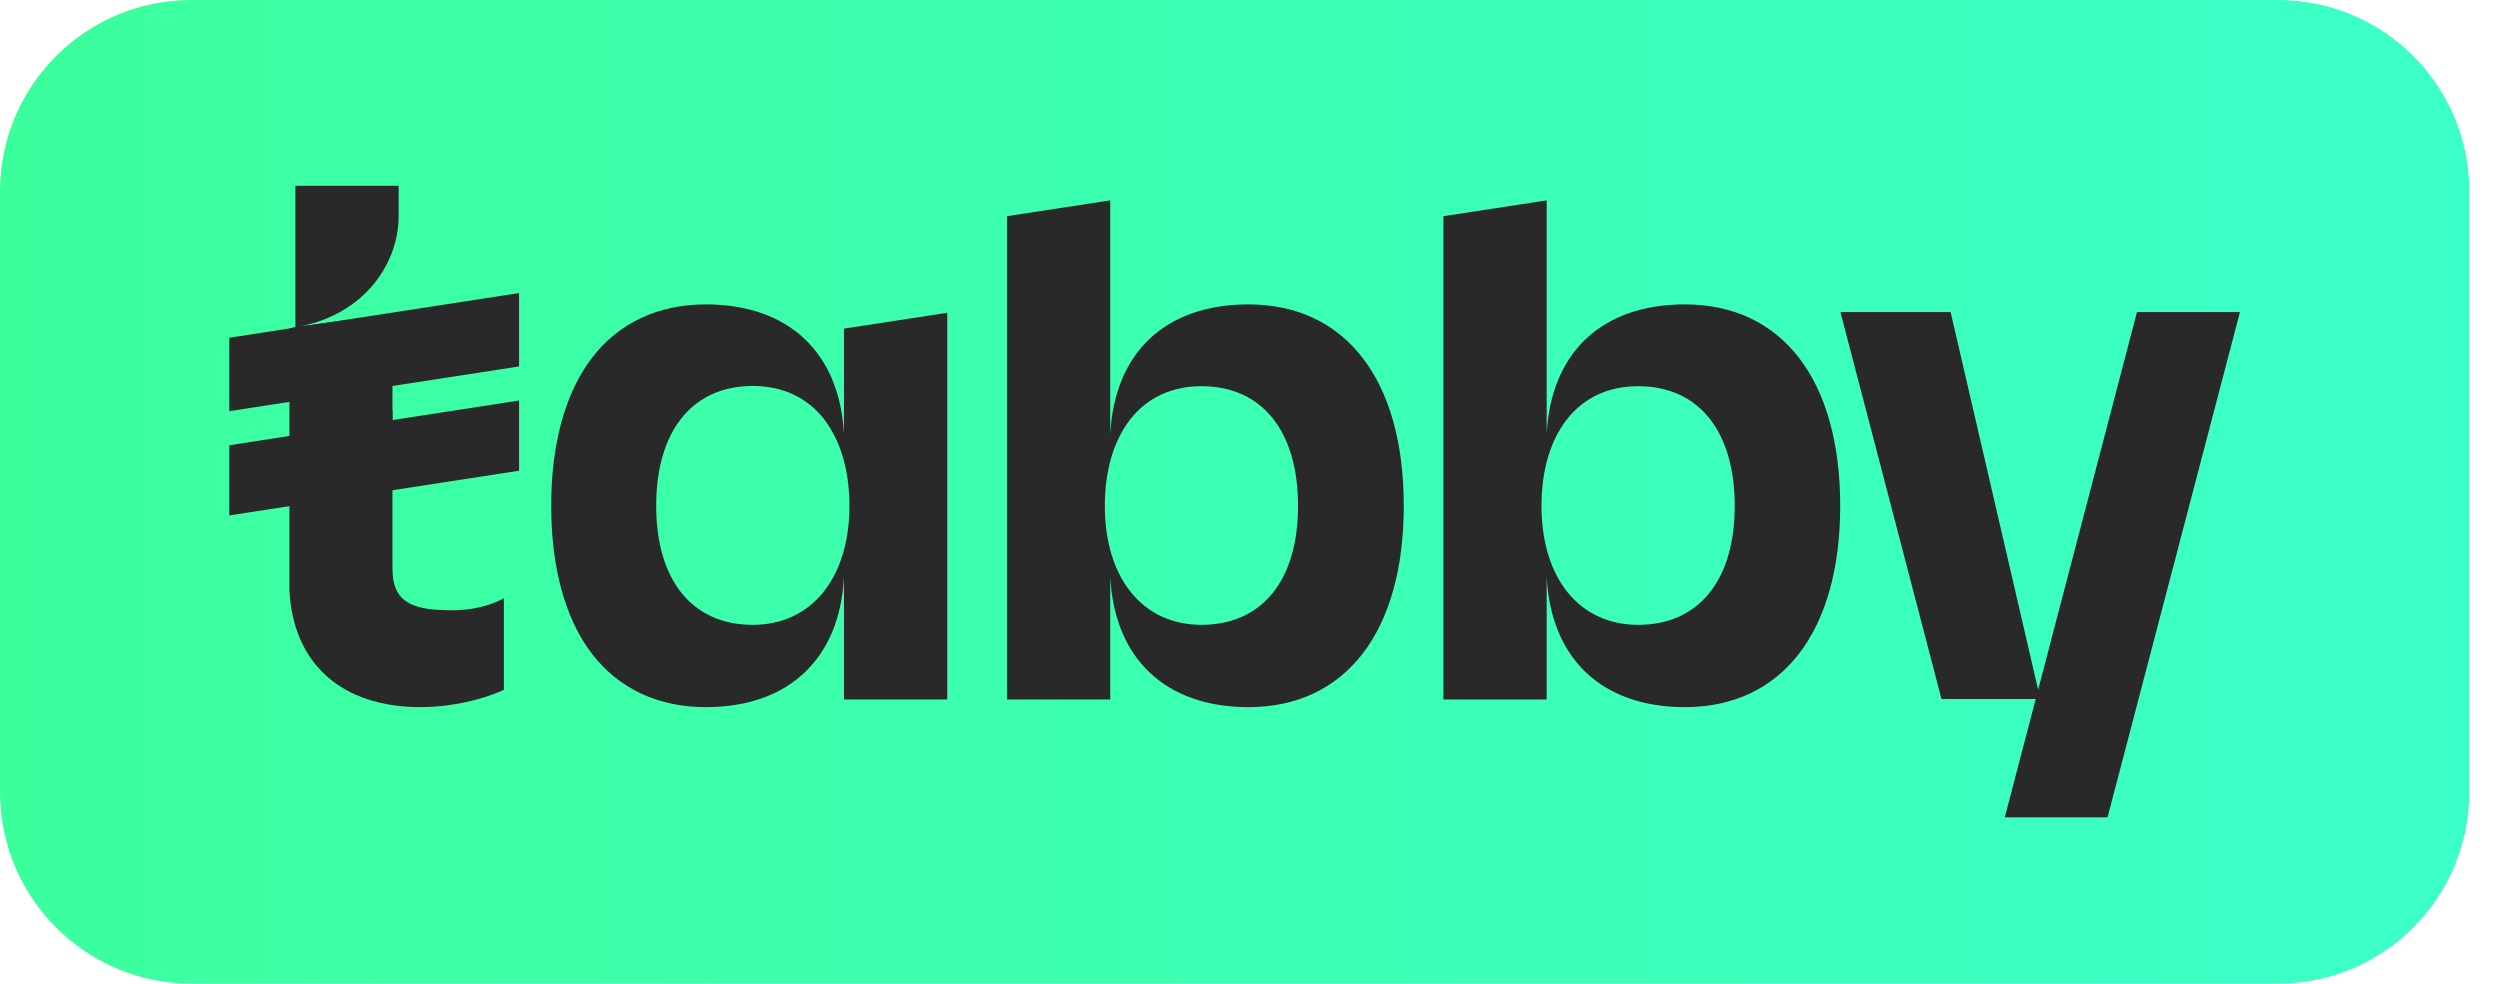 <svg width="61" height="24" viewBox="0 0 61 24" fill="none" xmlns="http://www.w3.org/2000/svg">
<path d="M55.584 24H4.666C2.092 24 0 21.908 0 19.328V4.666C0 2.092 2.092 0 4.666 0H55.584C58.164 0 60.25 2.092 60.25 4.666V19.328C60.25 21.908 58.158 24 55.584 24Z" fill="url(#paint0_linear_613_1954)"/>
<path d="M52.142 7.614L48.922 19.919L48.91 19.943H51.424L54.655 7.614H52.142Z" fill="#292929"/>
<path d="M12.265 14.613C11.934 14.788 11.482 14.891 11.053 14.891C10.149 14.891 9.637 14.746 9.582 14.017V13.968C9.582 13.938 9.576 13.908 9.576 13.878V11.756L9.582 11.503V10.002H9.576V9.363L9.582 9.109V7.662L7.34 7.958C8.859 7.662 9.727 6.463 9.727 5.269V4.534H7.207V7.976L7.062 8.018V14.396C7.147 16.187 8.329 17.254 10.264 17.254C10.951 17.254 11.705 17.097 12.283 16.838L12.295 16.832V14.595L12.265 14.613Z" fill="#292929"/>
<path d="M12.665 7.15L5.594 8.241V10.032L12.665 8.941V7.15Z" fill="#292929"/>
<path d="M12.665 9.772L5.594 10.864V12.576L12.665 11.485V9.772Z" fill="#292929"/>
<path d="M20.593 10.598C20.491 8.609 19.249 7.427 17.223 7.427C16.06 7.427 15.095 7.88 14.444 8.73C13.793 9.58 13.449 10.828 13.449 12.341C13.449 13.854 13.793 15.108 14.444 15.952C15.095 16.802 16.06 17.254 17.223 17.254C19.249 17.254 20.497 16.066 20.593 14.065V17.067H23.113V7.632L20.593 8.018M20.726 12.341C20.726 14.107 19.797 15.246 18.369 15.246C16.892 15.246 16.011 14.161 16.011 12.341C16.011 10.514 16.892 9.417 18.369 9.417C19.086 9.417 19.689 9.694 20.105 10.225C20.509 10.749 20.726 11.479 20.726 12.341Z" fill="#292929"/>
<path d="M30.46 7.427C28.429 7.427 27.187 8.609 27.09 10.604V4.889L24.57 5.275V17.067H27.09V14.065C27.187 16.066 28.435 17.254 30.46 17.254C32.836 17.254 34.252 15.415 34.252 12.341C34.252 9.266 32.836 7.427 30.46 7.427ZM29.315 15.246C27.88 15.246 26.958 14.107 26.958 12.341C26.958 11.479 27.175 10.749 27.579 10.231C27.995 9.7 28.597 9.423 29.315 9.423C30.792 9.423 31.672 10.514 31.672 12.347C31.672 14.161 30.792 15.246 29.315 15.246Z" fill="#292929"/>
<path d="M41.109 7.427C39.077 7.427 37.835 8.609 37.739 10.604V4.889L35.219 5.275V17.067H37.739V14.065C37.835 16.066 39.083 17.254 41.109 17.254C43.484 17.254 44.901 15.415 44.901 12.341C44.901 9.266 43.484 7.427 41.109 7.427ZM39.969 15.246C38.535 15.246 37.612 14.107 37.612 12.341C37.612 11.479 37.829 10.749 38.233 10.231C38.649 9.7 39.252 9.423 39.969 9.423C41.446 9.423 42.327 10.514 42.327 12.347C42.327 14.161 41.446 15.246 39.969 15.246Z" fill="#292929"/>
<path d="M44.906 7.614H47.595L49.783 17.055H47.372L44.906 7.614Z" fill="#292929"/>
<defs>
<linearGradient id="paint0_linear_613_1954" x1="0" y1="11.999" x2="60.251" y2="11.999" gradientUnits="userSpaceOnUse">
<stop stop-color="#3BFF9D"/>
<stop offset="1" stop-color="#3BFFC8"/>
</linearGradient>
</defs>
</svg>
